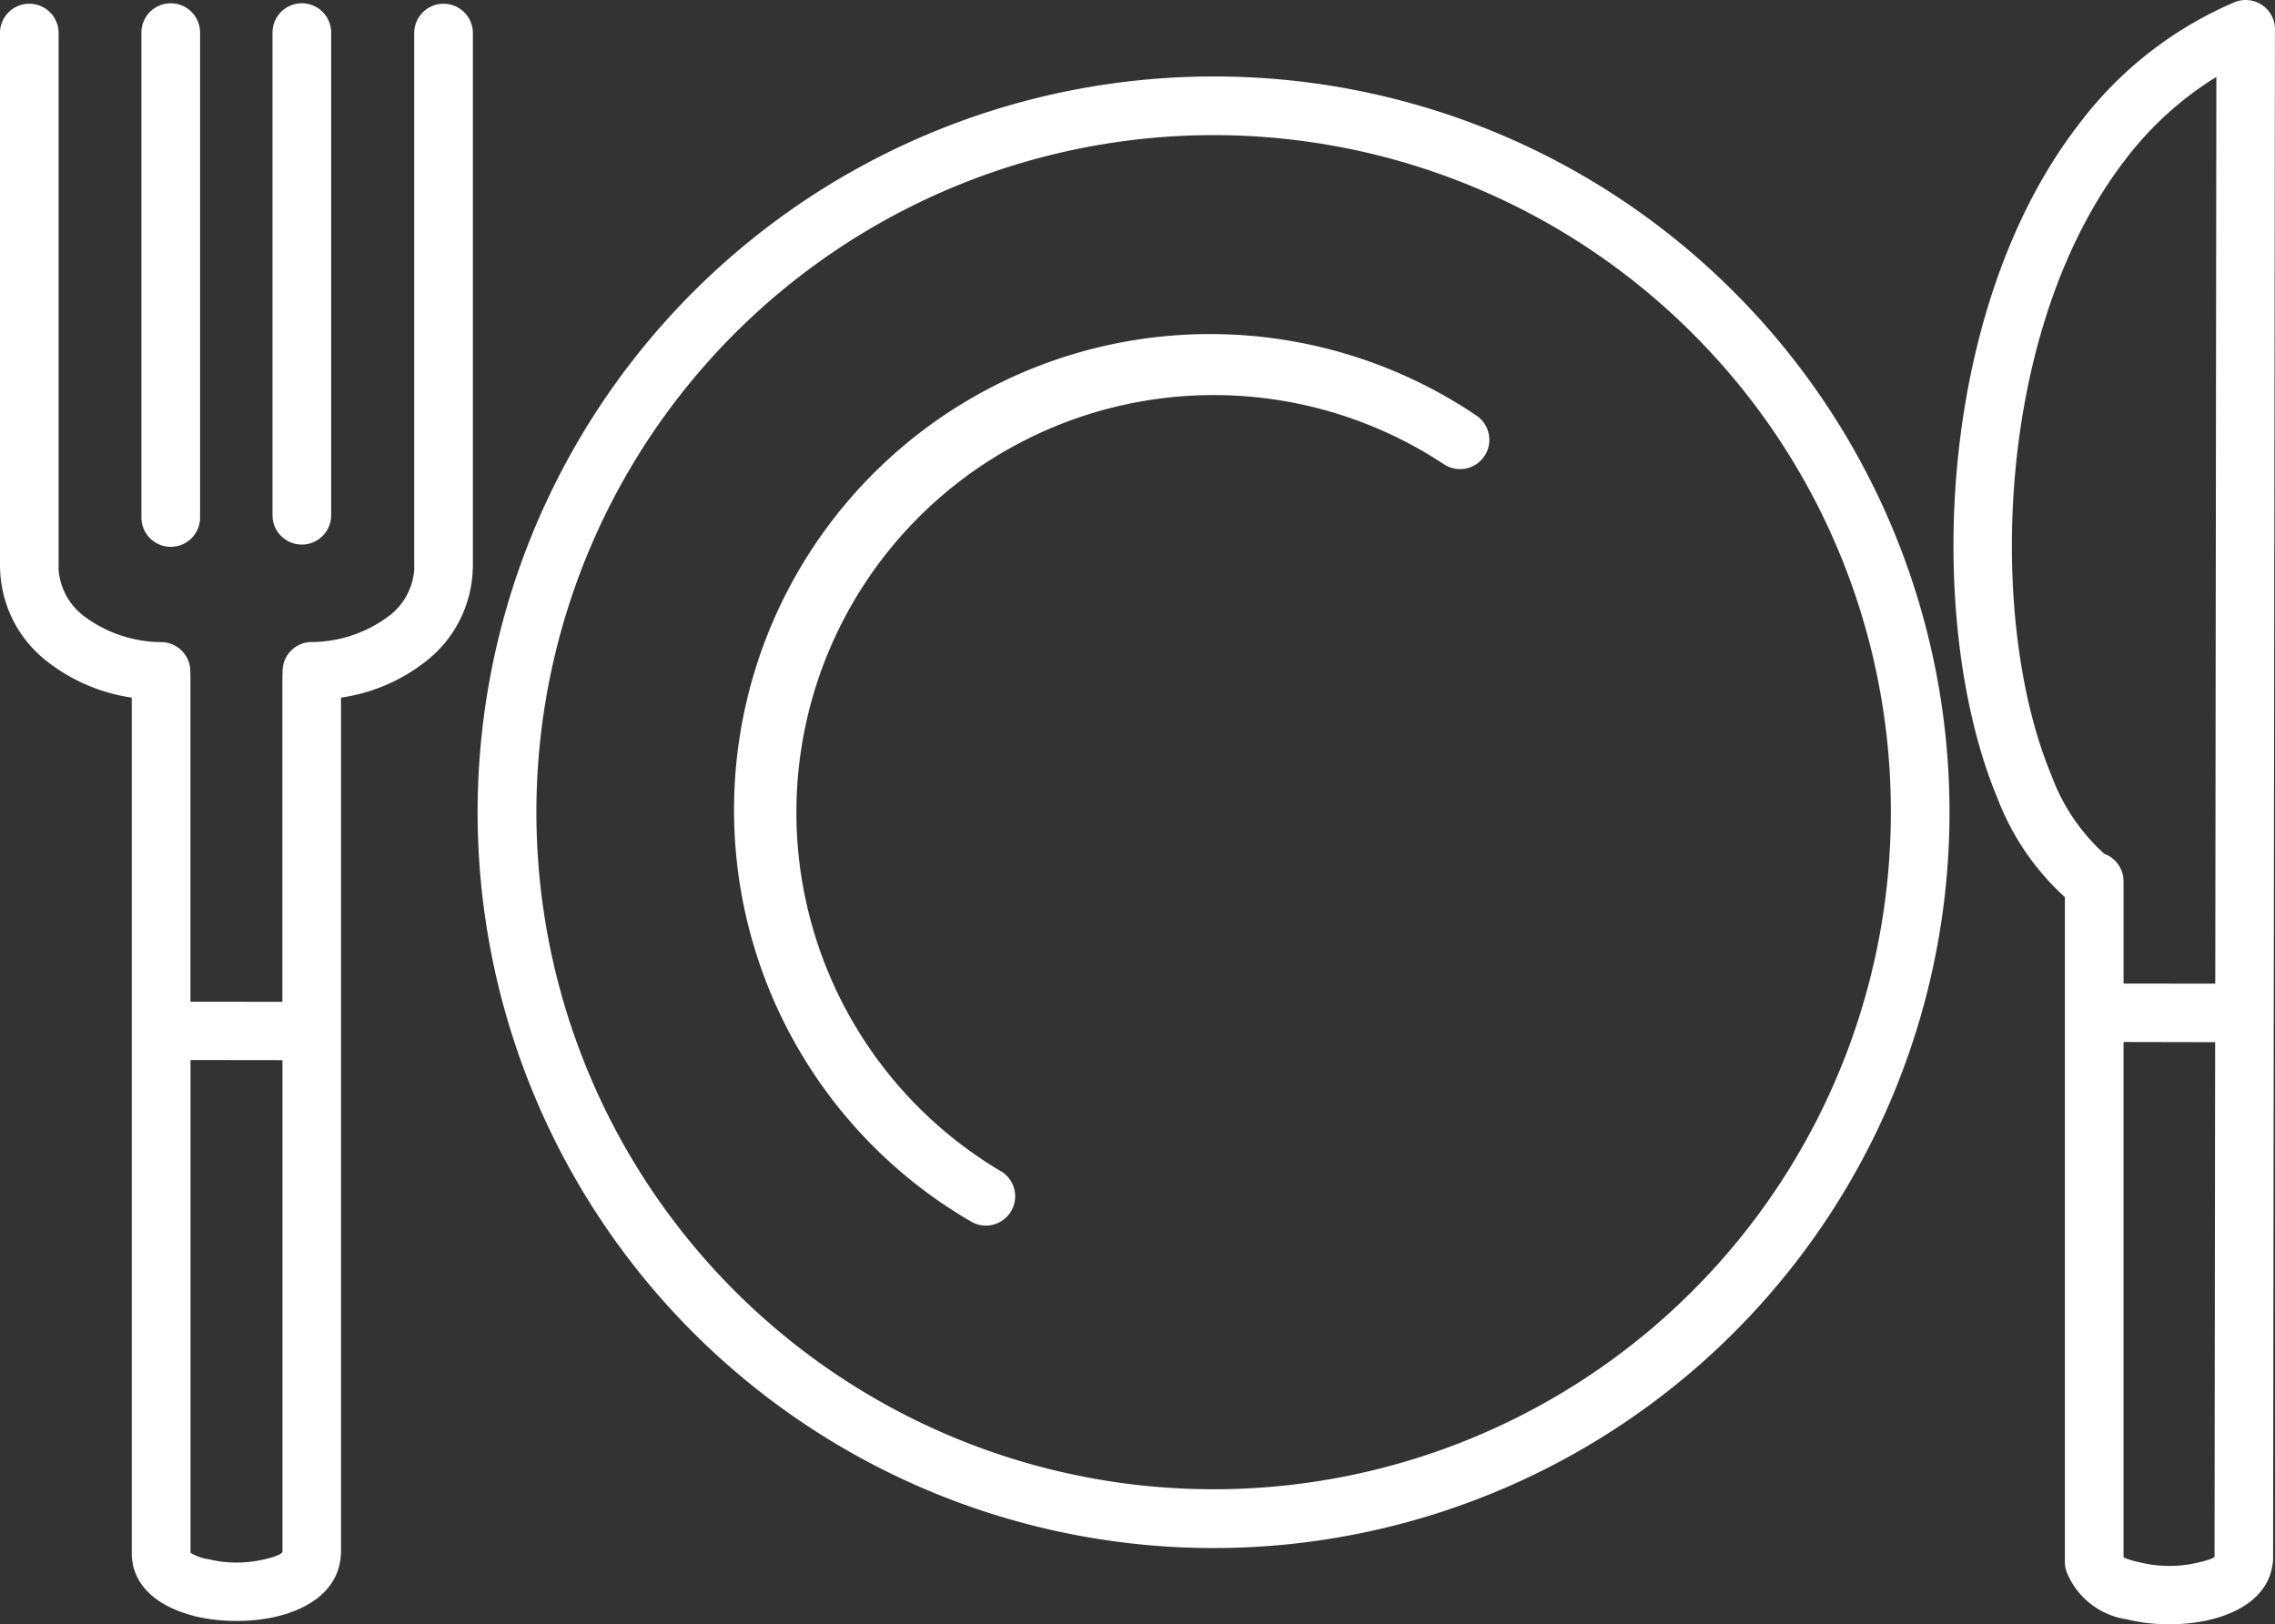 <svg xmlns="http://www.w3.org/2000/svg" width="111.835" height="79.864" viewBox="0 0 111.835 79.864"><rect x="0" y="0" width="111.835" height="79.864" fill="#333333" stroke="none"/><path id="Path_535" data-name="Path 535" d="M157.311,149.052a1.445,1.445,0,0,1,.949,1.355v5.026l4.509.006.054-44.584a16.515,16.515,0,0,0-4.467,4.056c-3.2,4.14-4.909,9.788-5.42,15.376-.511,5.6.183,11.1,1.785,14.925a9.664,9.664,0,0,0,2.59,3.84Zm.949,9.256v25.167a1.162,1.162,0,0,1,0,.177,4.509,4.509,0,0,0,.838.249,5.8,5.8,0,0,0,1.289.165,5.993,5.993,0,0,0,1.325-.117c.568-.12,1.015-.252,1.021-.352l.03-25.281-4.506-.009Zm-2.884,25.567v-32.69a12.668,12.668,0,0,1-3.314-4.864c-1.767-4.224-2.539-10.224-1.986-16.289.556-6.081,2.442-12.273,6.006-16.875a18.809,18.809,0,0,1,7.631-5.973,1.442,1.442,0,0,1,1.989,1.427l-.09,74.969v.138a1.361,1.361,0,0,1-.027.273c-.2,1.508-1.571,2.412-3.284,2.77a8.861,8.861,0,0,1-1.956.174,8.662,8.662,0,0,1-1.941-.243,3.767,3.767,0,0,1-2.887-2.2,1.408,1.408,0,0,1-.141-.619Zm-95.026-42.5a8.811,8.811,0,0,1-4.1-1.73,5.971,5.971,0,0,1-2.376-4.606c0-.042-.006-.087-.006-.129V108.7a1.442,1.442,0,1,1,2.884,0v26.21c0,.039,0,.078-.006.117A3.166,3.166,0,0,0,58.04,137.4a6.4,6.4,0,0,0,3.794,1.247,1.437,1.437,0,0,1,1.391,1.481v.009c0,.042.006.087.006.132v16.058l4.521.006V140.354a1.523,1.523,0,0,1,.009-.165.488.488,0,0,1,0-.066,1.437,1.437,0,0,1,1.391-1.481,6.4,6.4,0,0,0,3.794-1.247,3.156,3.156,0,0,0,1.292-2.364c0-.039-.006-.078-.006-.117V108.7a1.442,1.442,0,1,1,2.884,0v26.21c0,.045,0,.087-.006.129a5.975,5.975,0,0,1-2.376,4.606,8.763,8.763,0,0,1-4.1,1.73v41.979a1.65,1.65,0,0,1-.009.174c-.093,1.676-1.514,2.677-3.317,3.064a8.741,8.741,0,0,1-1.968.18,8.6,8.6,0,0,1-1.956-.246v-.006h0c-1.727-.442-3.028-1.457-3.037-3.073,0-.03,0-.06,0-.09V141.379ZM67.756,159.2l-4.521-.006v24.164a.509.509,0,0,1,0,.069,2.584,2.584,0,0,0,.868.312v-.006a5.529,5.529,0,0,0,1.289.168,5.849,5.849,0,0,0,1.325-.123c.55-.117.988-.264,1.039-.4V159.2Zm-6.934-50.523v23.842a1.442,1.442,0,1,0,2.884,0V108.677a1.442,1.442,0,1,0-2.884,0Zm6.444,0v23.731a1.442,1.442,0,1,0,2.884,0V108.677a1.442,1.442,0,1,0-2.884,0Zm35.8,55.979a1.439,1.439,0,0,1-1.463,2.479A23.4,23.4,0,1,1,126.439,127.5a1.439,1.439,0,0,1-1.589,2.4,20.517,20.517,0,1,0-21.784,34.76Zm10.467-53.822a36.178,36.178,0,1,0,25.579,10.6,36.061,36.061,0,0,0-25.579-10.6Zm23.539,12.636a33.291,33.291,0,1,0,9.749,23.539A33.184,33.184,0,0,0,137.071,123.47Z" transform="translate(-53.87 -107.074)" fill="#fff" fill-rule="evenodd"></path></svg>